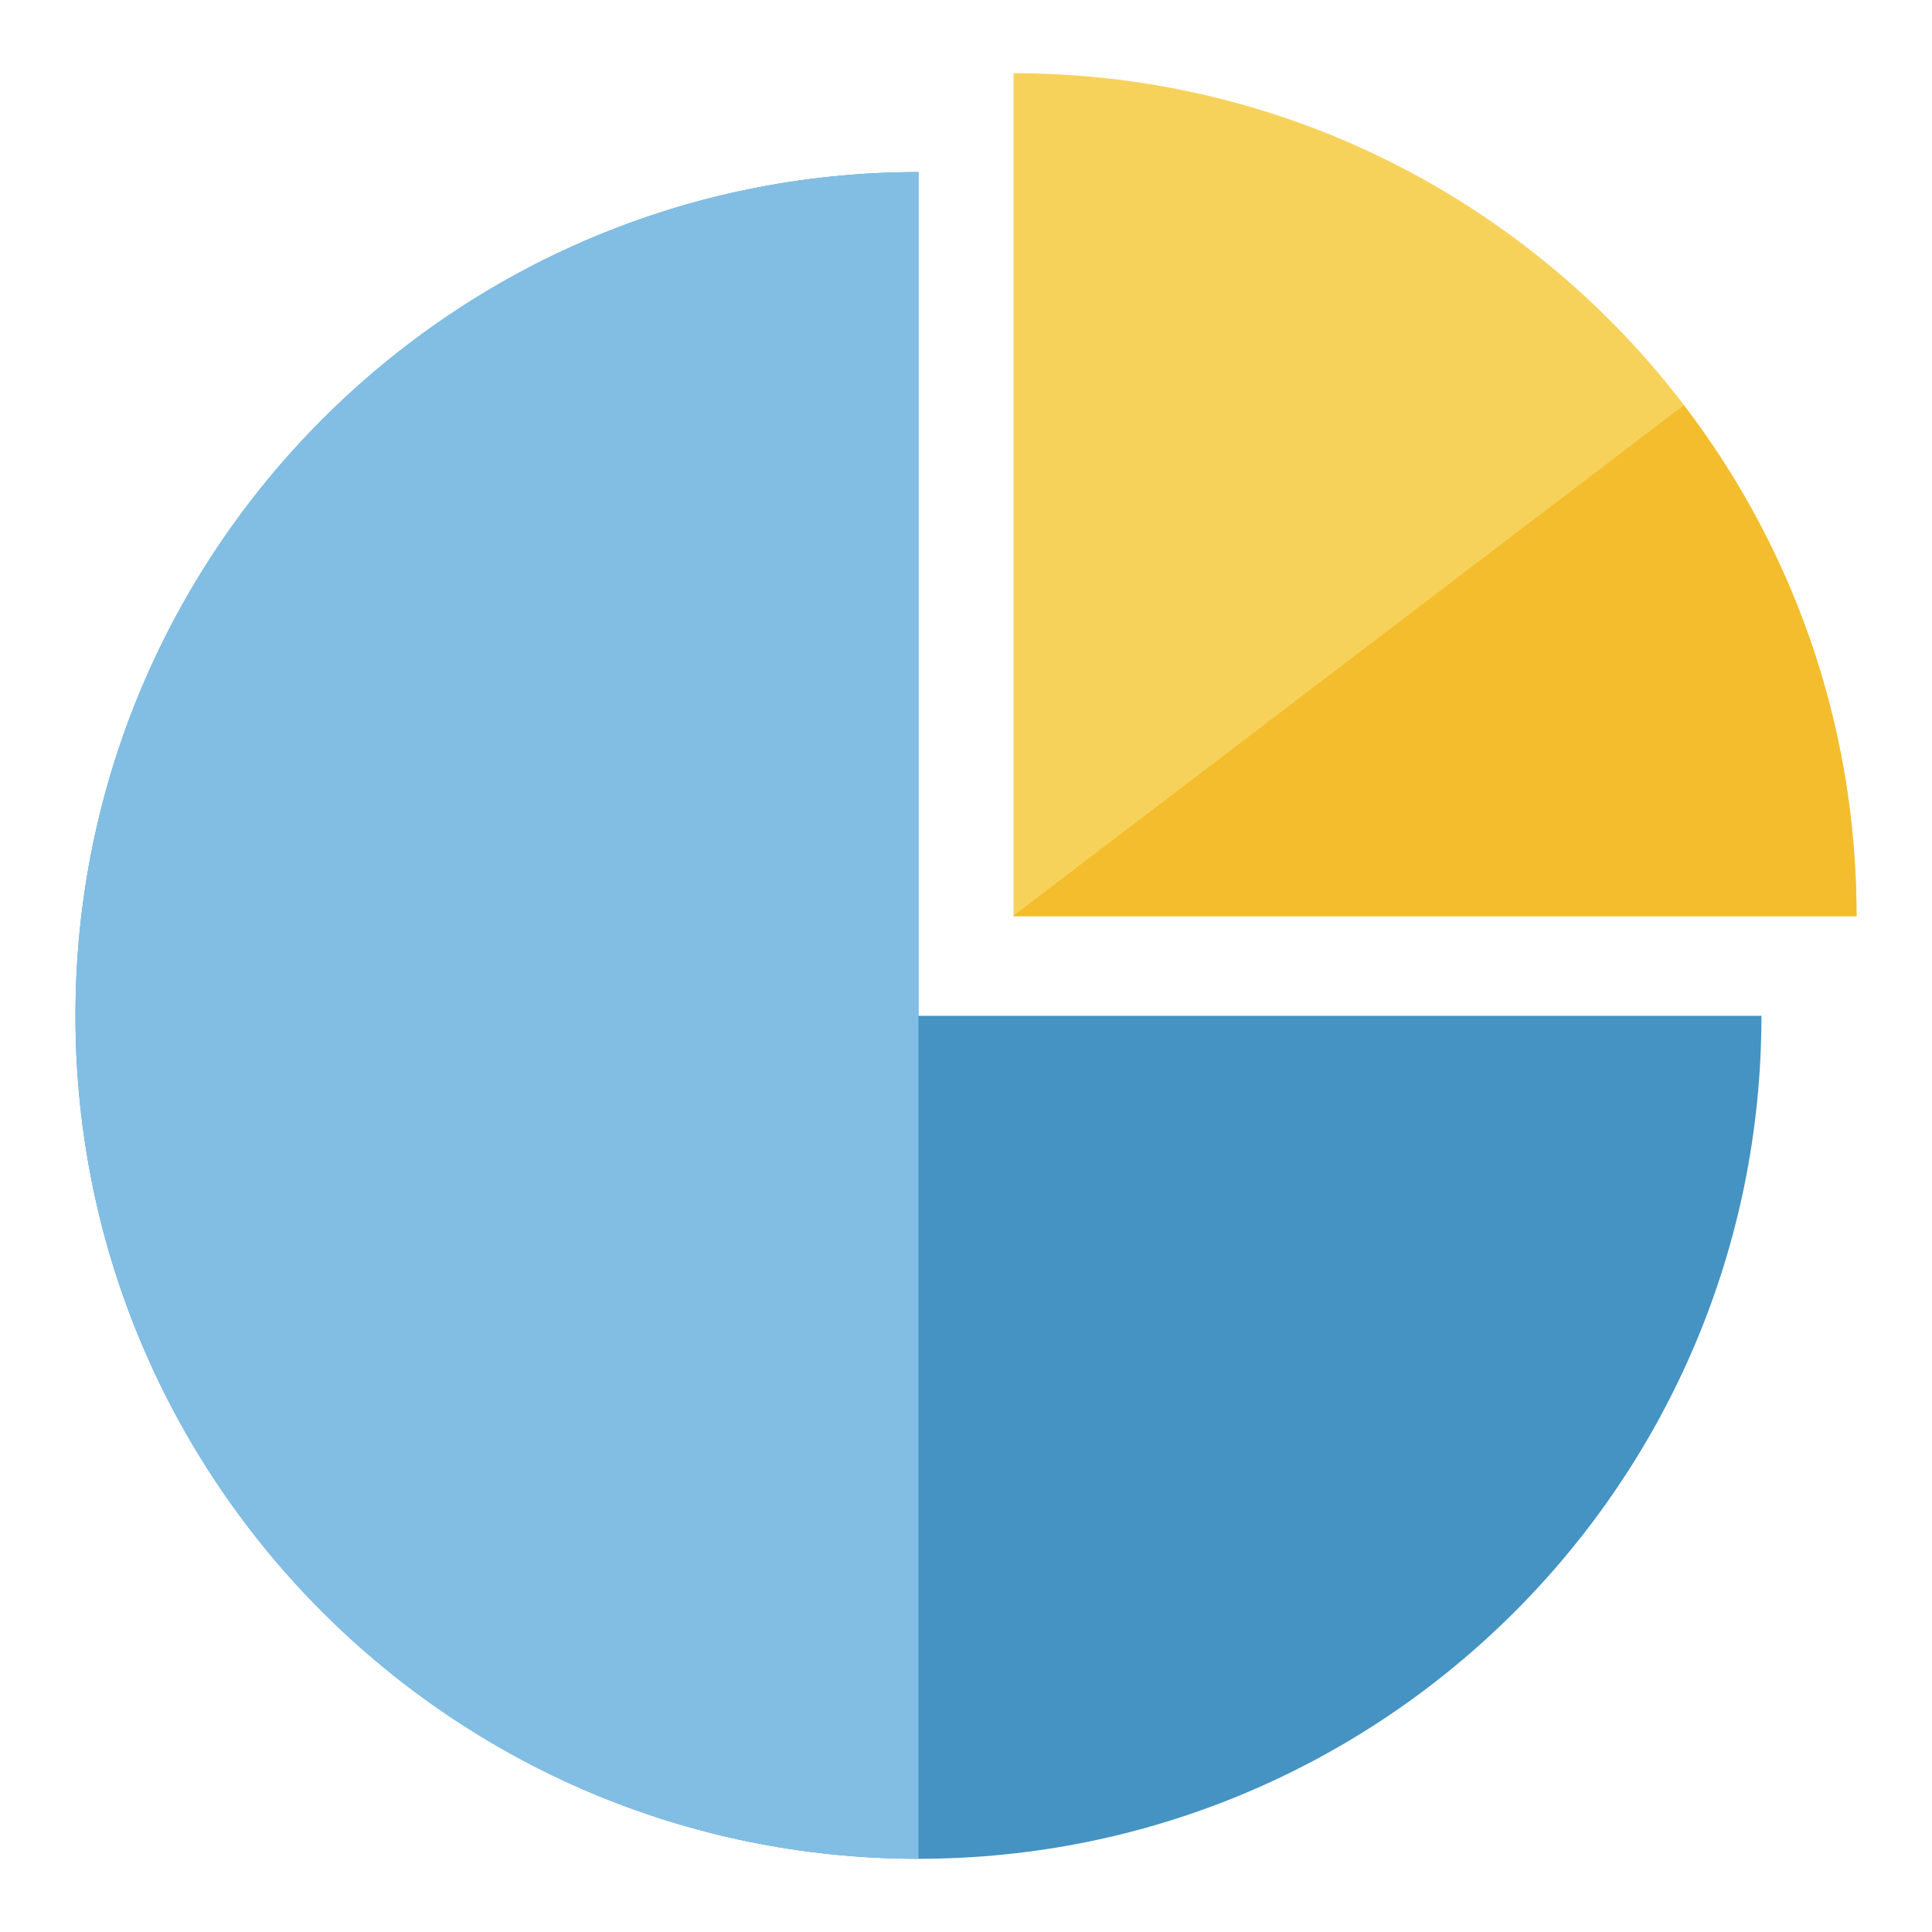 <?xml version="1.0" encoding="utf-8"?>
<!-- Svg Vector Icons : http://www.onlinewebfonts.com/icon -->
<!DOCTYPE svg PUBLIC "-//W3C//DTD SVG 1.1//EN" "http://www.w3.org/Graphics/SVG/1.1/DTD/svg11.dtd">
<svg version="1.1" xmlns="http://www.w3.org/2000/svg" xmlns:xlink="http://www.w3.org/1999/xlink" x="0px" y="0px" viewBox="0 0 256 256" enable-background="new 0 0 256 256" xml:space="preserve">
<g> <path fill="#4493c3" d="M121.7,22.8C60,22.8,10,72.9,10,134.6c0,61.7,50,111.7,111.7,111.7c61.7,0,111.7-50,111.7-111.7H121.7V22.8 z"/> <path fill="#f7d25b" d="M134.3,9.7v111.7H246C246,59.7,196,9.7,134.3,9.7z"/> <path fill="#82bee4" d="M121.7,134.6V22.8C60,22.8,10,72.9,10,134.6c0,61.7,50,111.7,111.7,111.7V134.6z"/> <path fill="#f3bd2d" d="M223.1,53.7l-88.9,67.7v0H246C246,95.9,237.5,72.5,223.1,53.7z"/></g>
</svg>